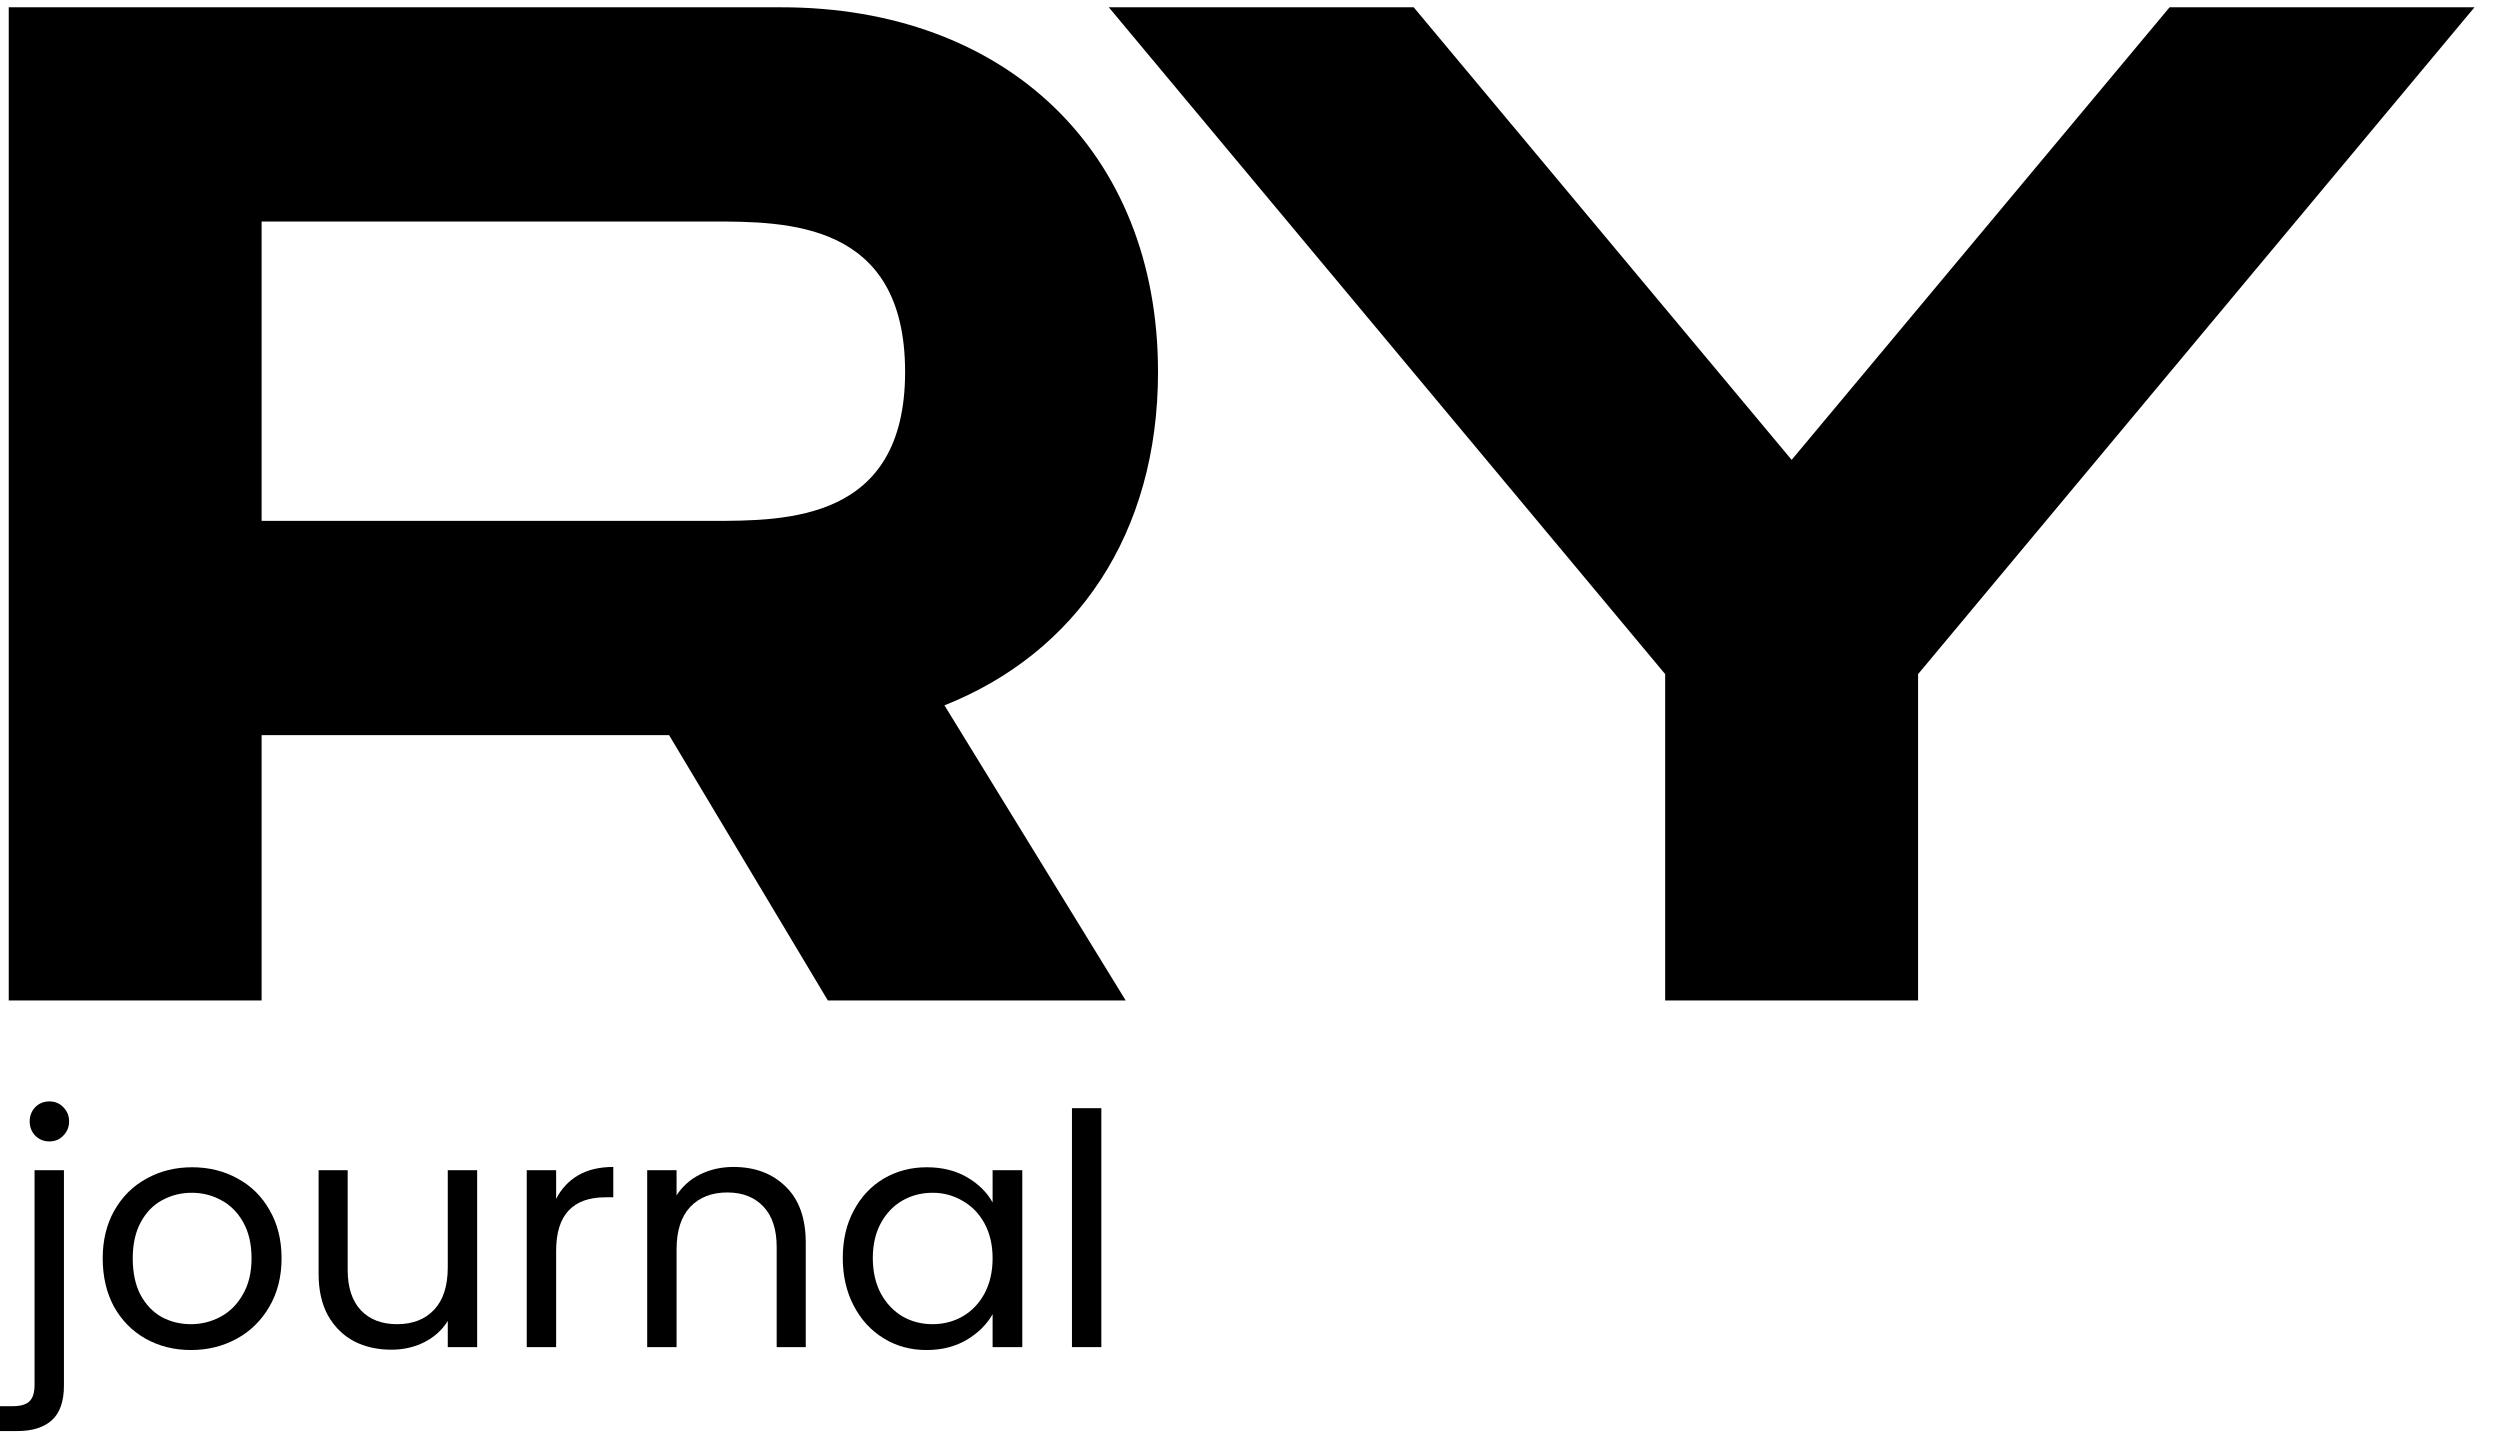 <svg xmlns="http://www.w3.org/2000/svg" width="73" height="42" viewBox="0 0 73 42" fill="none"><path d="M1.443 33.33C1.279 33.33 1.141 33.273 1.028 33.16C0.921 33.047 0.867 32.909 0.867 32.745C0.867 32.582 0.921 32.444 1.028 32.33C1.141 32.217 1.279 32.161 1.443 32.161C1.606 32.161 1.741 32.217 1.848 32.33C1.961 32.444 2.018 32.582 2.018 32.745C2.018 32.909 1.961 33.047 1.848 33.16C1.741 33.273 1.606 33.33 1.443 33.33ZM1.867 40.458C1.867 40.917 1.751 41.253 1.518 41.467C1.285 41.68 0.946 41.787 0.5 41.787H0V41.061H0.358C0.597 41.061 0.764 41.014 0.858 40.92C0.959 40.826 1.009 40.665 1.009 40.439V34.169H1.867V40.458Z" fill="black"></path><path d="M5.573 39.421C5.089 39.421 4.649 39.311 4.253 39.091C3.863 38.871 3.555 38.56 3.329 38.157C3.109 37.749 2.999 37.277 2.999 36.743C2.999 36.215 3.112 35.75 3.338 35.348C3.571 34.939 3.885 34.628 4.281 34.414C4.677 34.194 5.12 34.084 5.61 34.084C6.101 34.084 6.544 34.194 6.94 34.414C7.336 34.628 7.647 34.936 7.873 35.338C8.106 35.74 8.222 36.209 8.222 36.743C8.222 37.277 8.103 37.749 7.864 38.157C7.631 38.56 7.314 38.871 6.912 39.091C6.509 39.311 6.063 39.421 5.573 39.421ZM5.573 38.666C5.881 38.666 6.17 38.594 6.44 38.45C6.71 38.305 6.927 38.088 7.091 37.799C7.26 37.51 7.345 37.158 7.345 36.743C7.345 36.328 7.264 35.976 7.1 35.687C6.937 35.398 6.723 35.184 6.459 35.046C6.195 34.901 5.909 34.829 5.601 34.829C5.287 34.829 4.998 34.901 4.734 35.046C4.476 35.184 4.268 35.398 4.111 35.687C3.954 35.976 3.876 36.328 3.876 36.743C3.876 37.164 3.951 37.519 4.102 37.808C4.259 38.098 4.466 38.314 4.724 38.459C4.982 38.597 5.265 38.666 5.573 38.666Z" fill="black"></path><path d="M13.933 34.169V39.336H13.075V38.572C12.911 38.836 12.682 39.044 12.386 39.194C12.097 39.339 11.777 39.411 11.425 39.411C11.022 39.411 10.661 39.33 10.34 39.166C10.02 38.996 9.765 38.745 9.577 38.412C9.394 38.079 9.303 37.673 9.303 37.196V34.169H10.152V37.082C10.152 37.592 10.281 37.984 10.538 38.261C10.796 38.531 11.148 38.666 11.594 38.666C12.053 38.666 12.415 38.525 12.679 38.242C12.943 37.959 13.075 37.548 13.075 37.007V34.169H13.933Z" fill="black"></path><path d="M16.239 35.008C16.39 34.713 16.604 34.483 16.88 34.32C17.163 34.156 17.506 34.075 17.908 34.075V34.961H17.682C16.72 34.961 16.239 35.483 16.239 36.526V39.336H15.381V34.169H16.239V35.008Z" fill="black"></path><path d="M21.416 34.075C22.044 34.075 22.554 34.266 22.943 34.65C23.333 35.027 23.528 35.574 23.528 36.29V39.336H22.679V36.413C22.679 35.898 22.55 35.505 22.293 35.234C22.035 34.958 21.683 34.82 21.237 34.82C20.784 34.82 20.423 34.961 20.152 35.244C19.889 35.527 19.756 35.938 19.756 36.479V39.336H18.898V34.169H19.756V34.904C19.926 34.64 20.156 34.436 20.445 34.292C20.74 34.147 21.064 34.075 21.416 34.075Z" fill="black"></path><path d="M24.609 36.734C24.609 36.206 24.716 35.744 24.93 35.348C25.143 34.945 25.436 34.634 25.806 34.414C26.183 34.194 26.602 34.084 27.06 34.084C27.513 34.084 27.906 34.182 28.239 34.376C28.572 34.571 28.82 34.816 28.984 35.112V34.169H29.851V39.336H28.984V38.374C28.814 38.676 28.559 38.927 28.22 39.128C27.887 39.323 27.497 39.421 27.051 39.421C26.592 39.421 26.177 39.308 25.806 39.081C25.436 38.855 25.143 38.538 24.93 38.129C24.716 37.72 24.609 37.255 24.609 36.734ZM28.984 36.743C28.984 36.353 28.905 36.014 28.748 35.725C28.591 35.436 28.377 35.216 28.107 35.065C27.843 34.908 27.551 34.829 27.23 34.829C26.91 34.829 26.617 34.904 26.353 35.055C26.089 35.206 25.879 35.426 25.721 35.715C25.564 36.004 25.486 36.344 25.486 36.734C25.486 37.13 25.564 37.475 25.721 37.771C25.879 38.06 26.089 38.283 26.353 38.44C26.617 38.591 26.91 38.666 27.23 38.666C27.551 38.666 27.843 38.591 28.107 38.44C28.377 38.283 28.591 38.06 28.748 37.771C28.905 37.475 28.984 37.133 28.984 36.743Z" fill="black"></path><path d="M32.159 32.359V39.336H31.301V32.359H32.159Z" fill="black"></path><path d="M33.814 10.86C33.814 15.583 31.435 19.063 27.578 20.596L32.87 29.213H24.173L19.537 21.466H7.639V29.213H0.255V0.213H22.819C29.342 0.213 33.814 4.397 33.814 10.86ZM7.639 6.468V15.21H20.768C22.983 15.21 26.429 15.21 26.429 10.86C26.429 6.468 22.983 6.468 20.768 6.468H7.639Z" fill="black"></path><path d="M48.623 19.684L32.377 0.213H41.28L52.316 13.428L63.352 0.213H72.255L56.008 19.684V29.213H48.623V19.684Z" fill="black"></path></svg>